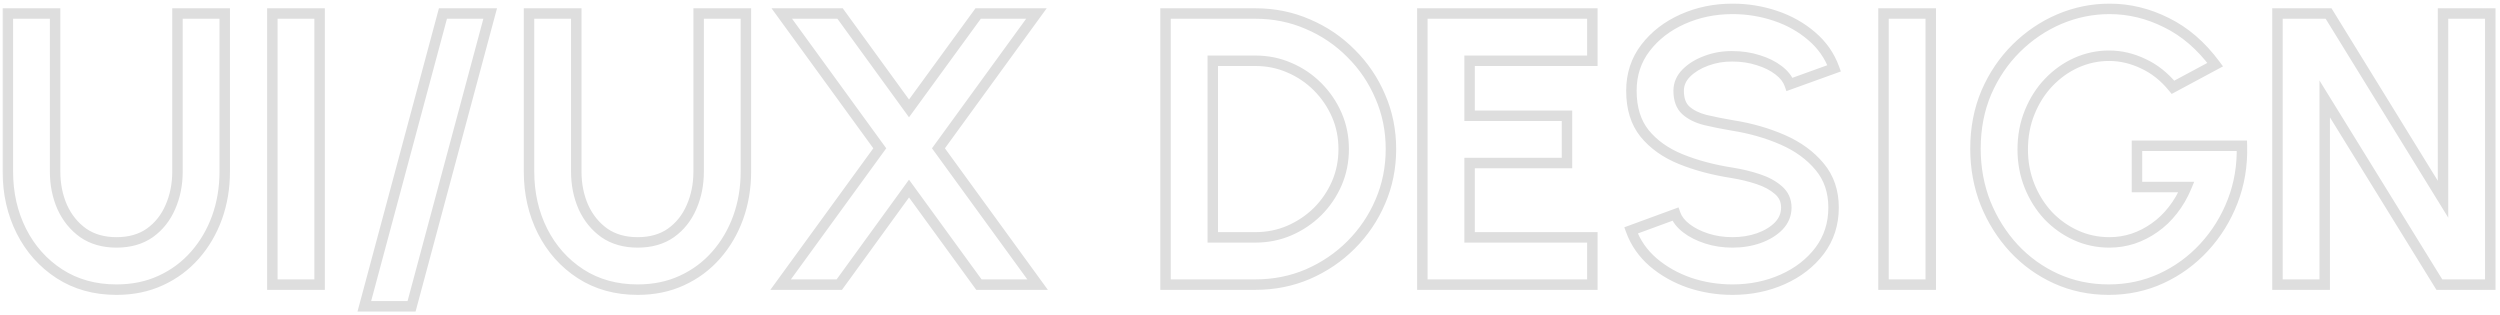 <svg width="325" height="41" viewBox="0 0 325 41" fill="none" xmlns="http://www.w3.org/2000/svg">
<g opacity="0.23">
<mask id="path-1-outside-1_1282_4160" maskUnits="userSpaceOnUse" x="0" y="0" width="325" height="41" fill="black">
<rect fill="white" width="325" height="41"/>
<path d="M15.143 37.654C12.324 37.654 9.848 36.966 7.717 35.59C5.602 34.214 3.958 32.368 2.783 30.052C1.608 27.719 1.021 25.135 1.021 22.299V1.757H7.163V22.299C7.163 23.977 7.474 25.521 8.095 26.931C8.732 28.324 9.638 29.44 10.813 30.279C12.005 31.101 13.448 31.512 15.143 31.512C16.855 31.512 18.298 31.101 19.473 30.279C20.648 29.44 21.537 28.324 22.141 26.931C22.762 25.521 23.073 23.977 23.073 22.299V1.757H29.215V22.299C29.215 24.43 28.879 26.427 28.208 28.29C27.537 30.136 26.58 31.764 25.338 33.174C24.096 34.583 22.611 35.683 20.883 36.471C19.171 37.26 17.258 37.654 15.143 37.654ZM35.406 37V1.757H41.548V37H35.406ZM63.724 1.757L53.504 39.819H47.361L57.582 1.757H63.724ZM82.895 37.654C80.075 37.654 77.6 36.966 75.469 35.59C73.354 34.214 71.709 32.368 70.535 30.052C69.36 27.719 68.772 25.135 68.772 22.299V1.757H74.915V22.299C74.915 23.977 75.225 25.521 75.846 26.931C76.484 28.324 77.39 29.44 78.565 30.279C79.756 31.101 81.2 31.512 82.895 31.512C84.606 31.512 86.05 31.101 87.225 30.279C88.399 29.44 89.289 28.324 89.893 26.931C90.514 25.521 90.824 23.977 90.824 22.299V1.757H96.967V22.299C96.967 24.43 96.631 26.427 95.96 28.29C95.288 30.136 94.332 31.764 93.09 33.174C91.848 34.583 90.363 35.683 88.634 36.471C86.922 37.26 85.009 37.654 82.895 37.654ZM101.482 37L114.371 19.278L101.633 1.757H109.21L118.172 14.092L127.159 1.757H134.736L121.998 19.278L134.887 37H127.26L118.172 24.514L109.11 37H101.482ZM151.52 37V1.757H163.2C165.634 1.757 167.908 2.219 170.022 3.142C172.154 4.048 174.025 5.315 175.636 6.943C177.264 8.554 178.531 10.425 179.437 12.557C180.36 14.671 180.822 16.945 180.822 19.379C180.822 21.812 180.36 24.095 179.437 26.226C178.531 28.34 177.264 30.212 175.636 31.84C174.025 33.451 172.154 34.718 170.022 35.641C167.908 36.547 165.634 37 163.2 37H151.52ZM157.662 30.858H163.2C164.761 30.858 166.23 30.564 167.606 29.977C168.999 29.372 170.224 28.55 171.281 27.51C172.338 26.452 173.169 25.236 173.773 23.86C174.377 22.467 174.679 20.973 174.679 19.379C174.679 17.784 174.377 16.299 173.773 14.923C173.169 13.547 172.338 12.33 171.281 11.273C170.224 10.216 169.007 9.393 167.631 8.806C166.255 8.202 164.778 7.9 163.2 7.9H157.662V30.858ZM184.904 37V1.757H207.006V7.9H191.046V15.049H203.709V21.191H191.046V30.858H207.006V37H184.904ZM225.223 37.654C223.276 37.654 221.405 37.352 219.609 36.748C217.831 36.127 216.27 35.246 214.927 34.105C213.585 32.947 212.62 31.563 212.032 29.951L217.797 27.837C218.032 28.508 218.51 29.121 219.232 29.675C219.954 30.228 220.835 30.673 221.875 31.009C222.916 31.344 224.032 31.512 225.223 31.512C226.448 31.512 227.589 31.328 228.647 30.958C229.721 30.572 230.585 30.044 231.24 29.372C231.894 28.684 232.221 27.887 232.221 26.981C232.221 26.058 231.877 25.303 231.189 24.715C230.501 24.111 229.62 23.633 228.546 23.28C227.472 22.928 226.364 22.66 225.223 22.475C222.723 22.089 220.482 21.493 218.502 20.688C216.522 19.882 214.952 18.766 213.794 17.34C212.653 15.913 212.083 14.067 212.083 11.802C212.083 9.67 212.695 7.807 213.92 6.213C215.145 4.619 216.757 3.377 218.754 2.487C220.751 1.598 222.907 1.153 225.223 1.153C227.153 1.153 229.016 1.455 230.812 2.059C232.607 2.664 234.176 3.545 235.519 4.703C236.878 5.861 237.852 7.254 238.439 8.881L232.649 10.971C232.414 10.3 231.936 9.687 231.214 9.133C230.493 8.579 229.612 8.143 228.571 7.824C227.531 7.488 226.415 7.321 225.223 7.321C224.032 7.304 222.899 7.497 221.825 7.9C220.767 8.286 219.903 8.814 219.232 9.486C218.561 10.157 218.225 10.929 218.225 11.802C218.225 12.926 218.535 13.773 219.156 14.344C219.794 14.915 220.642 15.334 221.699 15.603C222.756 15.854 223.931 16.089 225.223 16.308C227.573 16.677 229.746 17.298 231.743 18.17C233.74 19.043 235.343 20.209 236.551 21.669C237.759 23.113 238.364 24.883 238.364 26.981C238.364 29.112 237.759 30.984 236.551 32.595C235.343 34.189 233.74 35.431 231.743 36.32C229.746 37.21 227.573 37.654 225.223 37.654ZM244.856 37V1.757H250.998V37H244.856ZM274.131 37.654C271.68 37.654 269.398 37.176 267.283 36.22C265.186 35.263 263.356 33.946 261.796 32.267C260.235 30.572 259.01 28.626 258.12 26.427C257.248 24.212 256.811 21.846 256.811 19.328C256.811 16.677 257.281 14.243 258.221 12.028C259.178 9.813 260.478 7.891 262.123 6.263C263.768 4.635 265.63 3.377 267.711 2.487C269.809 1.598 271.991 1.153 274.256 1.153C276.791 1.153 279.249 1.749 281.632 2.94C284.032 4.115 286.147 5.936 287.976 8.403L282.488 11.348C281.364 9.972 280.072 8.949 278.611 8.277C277.168 7.589 275.691 7.245 274.181 7.245C272.704 7.245 271.286 7.547 269.927 8.151C268.584 8.756 267.384 9.611 266.327 10.719C265.286 11.81 264.464 13.102 263.86 14.596C263.256 16.073 262.954 17.692 262.954 19.454C262.954 21.116 263.247 22.685 263.835 24.162C264.422 25.622 265.228 26.905 266.251 28.013C267.292 29.104 268.492 29.96 269.851 30.581C271.21 31.202 272.671 31.512 274.231 31.512C275.272 31.512 276.287 31.353 277.277 31.034C278.284 30.698 279.224 30.22 280.097 29.599C280.986 28.978 281.775 28.223 282.463 27.333C283.168 26.444 283.755 25.437 284.225 24.313H277.806V18.951H291.45C291.517 21.518 291.114 23.927 290.242 26.175C289.369 28.424 288.135 30.413 286.541 32.142C284.947 33.87 283.092 35.221 280.978 36.194C278.863 37.168 276.581 37.654 274.131 37.654ZM296.07 37V1.757H302.716L317.593 25.899V1.757H323.735V37H317.115L302.212 12.859V37H296.07Z"/>
</mask>
<path d="M7.717 35.59L7.346 36.16L7.348 36.162L7.717 35.59ZM2.783 30.052L2.176 30.358L2.176 30.36L2.783 30.052ZM1.021 1.757V1.077H0.341V1.757H1.021ZM7.163 1.757H7.843V1.077H7.163V1.757ZM8.095 26.931L7.472 27.205L7.476 27.214L8.095 26.931ZM10.813 30.279L10.418 30.832L10.427 30.838L10.813 30.279ZM19.473 30.279L19.863 30.836L19.868 30.832L19.473 30.279ZM22.141 26.931L21.519 26.657L21.517 26.66L22.141 26.931ZM23.073 1.757V1.077H22.393V1.757H23.073ZM29.215 1.757H29.895V1.077H29.215V1.757ZM28.208 28.29L28.847 28.522L28.848 28.521L28.208 28.29ZM25.338 33.174L24.828 32.724L25.338 33.174ZM20.883 36.471L20.6 35.853L20.598 35.854L20.883 36.471ZM15.143 37.654V36.974C12.439 36.974 10.095 36.316 8.086 35.019L7.717 35.59L7.348 36.162C9.601 37.617 12.208 38.335 15.143 38.335V37.654ZM7.717 35.59L8.088 35.02C6.077 33.711 4.512 31.957 3.389 29.744L2.783 30.052L2.176 30.36C3.404 32.779 5.128 34.717 7.346 36.16L7.717 35.59ZM2.783 30.052L3.39 29.746C2.267 27.516 1.701 25.038 1.701 22.299H1.021H0.341C0.341 25.232 0.949 27.922 2.176 30.358L2.783 30.052ZM1.021 22.299H1.701V1.757H1.021H0.341V22.299H1.021ZM1.021 1.757V2.437H7.163V1.757V1.077H1.021V1.757ZM7.163 1.757H6.483V22.299H7.163H7.843V1.757H7.163ZM7.163 22.299H6.483C6.483 24.063 6.81 25.701 7.472 27.205L8.095 26.931L8.717 26.657C8.137 25.341 7.843 23.891 7.843 22.299H7.163ZM8.095 26.931L7.476 27.214C8.16 28.708 9.141 29.92 10.418 30.832L10.813 30.279L11.209 29.725C10.136 28.959 9.304 27.939 8.713 26.648L8.095 26.931ZM10.813 30.279L10.427 30.838C11.751 31.752 13.334 32.192 15.143 32.192V31.512V30.832C13.562 30.832 12.259 30.45 11.2 29.719L10.813 30.279ZM15.143 31.512V32.192C16.967 32.192 18.553 31.753 19.863 30.836L19.473 30.279L19.083 29.722C18.043 30.449 16.743 30.832 15.143 30.832V31.512ZM19.473 30.279L19.868 30.832C21.149 29.918 22.114 28.701 22.765 27.201L22.141 26.931L21.517 26.66C20.96 27.946 20.147 28.962 19.078 29.725L19.473 30.279ZM22.141 26.931L22.764 27.205C23.426 25.701 23.753 24.063 23.753 22.299H23.073H22.393C22.393 23.891 22.099 25.341 21.519 26.657L22.141 26.931ZM23.073 22.299H23.753V1.757H23.073H22.393V22.299H23.073ZM23.073 1.757V2.437H29.215V1.757V1.077H23.073V1.757ZM29.215 1.757H28.535V22.299H29.215H29.895V1.757H29.215ZM29.215 22.299H28.535C28.535 24.358 28.211 26.276 27.568 28.059L28.208 28.29L28.848 28.521C29.548 26.578 29.895 24.503 29.895 22.299H29.215ZM28.208 28.29L27.569 28.058C26.925 29.828 26.011 31.381 24.828 32.724L25.338 33.174L25.849 33.623C27.149 32.147 28.148 30.445 28.847 28.522L28.208 28.29ZM25.338 33.174L24.828 32.724C23.65 34.061 22.243 35.103 20.6 35.853L20.883 36.471L21.165 37.09C22.98 36.262 24.543 35.105 25.849 33.623L25.338 33.174ZM20.883 36.471L20.598 35.854C18.986 36.597 17.171 36.974 15.143 36.974V37.654V38.335C17.344 38.335 19.356 37.924 21.167 37.089L20.883 36.471ZM35.406 37H34.726V37.68H35.406V37ZM35.406 1.757V1.077H34.726V1.757H35.406ZM41.548 1.757H42.228V1.077H41.548V1.757ZM41.548 37V37.68H42.228V37H41.548ZM35.406 37H36.086V1.757H35.406H34.726V37H35.406ZM35.406 1.757V2.437H41.548V1.757V1.077H35.406V1.757ZM41.548 1.757H40.868V37H41.548H42.228V1.757H41.548ZM41.548 37V36.32H35.406V37V37.68H41.548V37ZM63.724 1.757L64.381 1.934L64.611 1.077H63.724V1.757ZM53.504 39.819V40.499H54.025L54.16 39.996L53.504 39.819ZM47.361 39.819L46.705 39.643L46.475 40.499H47.361V39.819ZM57.582 1.757V1.077H57.06L56.925 1.581L57.582 1.757ZM63.724 1.757L63.067 1.581L52.847 39.643L53.504 39.819L54.16 39.996L64.381 1.934L63.724 1.757ZM53.504 39.819V39.139H47.361V39.819V40.499H53.504V39.819ZM47.361 39.819L48.018 39.996L58.239 1.934L57.582 1.757L56.925 1.581L46.705 39.643L47.361 39.819ZM57.582 1.757V2.437H63.724V1.757V1.077H57.582V1.757ZM75.469 35.59L75.098 36.16L75.1 36.162L75.469 35.59ZM70.535 30.052L69.927 30.358L69.928 30.36L70.535 30.052ZM68.772 1.757V1.077H68.092V1.757H68.772ZM74.915 1.757H75.595V1.077H74.915V1.757ZM75.846 26.931L75.224 27.205L75.228 27.214L75.846 26.931ZM78.565 30.279L78.17 30.832L78.179 30.838L78.565 30.279ZM87.225 30.279L87.615 30.836L87.62 30.832L87.225 30.279ZM89.893 26.931L89.27 26.657L89.269 26.66L89.893 26.931ZM90.824 1.757V1.077H90.144V1.757H90.824ZM96.967 1.757H97.647V1.077H96.967V1.757ZM95.96 28.29L96.599 28.522L96.599 28.521L95.96 28.29ZM93.09 33.174L92.58 32.724L93.09 33.174ZM88.634 36.471L88.352 35.853L88.35 35.854L88.634 36.471ZM82.895 37.654V36.974C80.191 36.974 77.847 36.316 75.837 35.019L75.469 35.59L75.1 36.162C77.353 37.617 79.96 38.335 82.895 38.335V37.654ZM75.469 35.59L75.84 35.02C73.828 33.711 72.263 31.957 71.141 29.744L70.535 30.052L69.928 30.36C71.155 32.779 72.88 34.717 75.098 36.16L75.469 35.59ZM70.535 30.052L71.142 29.746C70.019 27.516 69.453 25.038 69.453 22.299H68.772H68.092C68.092 25.232 68.701 27.922 69.927 30.358L70.535 30.052ZM68.772 22.299H69.453V1.757H68.772H68.092V22.299H68.772ZM68.772 1.757V2.437H74.915V1.757V1.077H68.772V1.757ZM74.915 1.757H74.235V22.299H74.915H75.595V1.757H74.915ZM74.915 22.299H74.235C74.235 24.063 74.561 25.701 75.224 27.205L75.846 26.931L76.469 26.657C75.889 25.341 75.595 23.891 75.595 22.299H74.915ZM75.846 26.931L75.228 27.214C75.912 28.708 76.892 29.92 78.17 30.832L78.565 30.279L78.96 29.725C77.888 28.959 77.056 27.939 76.465 26.648L75.846 26.931ZM78.565 30.279L78.179 30.838C79.502 31.752 81.086 32.192 82.895 32.192V31.512V30.832C81.314 30.832 80.011 30.45 78.951 29.719L78.565 30.279ZM82.895 31.512V32.192C84.718 32.192 86.305 31.753 87.615 30.836L87.225 30.279L86.835 29.722C85.795 30.449 84.495 30.832 82.895 30.832V31.512ZM87.225 30.279L87.62 30.832C88.9 29.918 89.866 28.701 90.517 27.201L89.893 26.931L89.269 26.66C88.711 27.946 87.898 28.962 86.829 29.725L87.225 30.279ZM89.893 26.931L90.515 27.205C91.177 25.701 91.504 24.063 91.504 22.299H90.824H90.144C90.144 23.891 89.85 25.341 89.27 26.657L89.893 26.931ZM90.824 22.299H91.504V1.757H90.824H90.144V22.299H90.824ZM90.824 1.757V2.437H96.967V1.757V1.077H90.824V1.757ZM96.967 1.757H96.287V22.299H96.967H97.647V1.757H96.967ZM96.967 22.299H96.287C96.287 24.358 95.963 26.276 95.32 28.059L95.96 28.29L96.599 28.521C97.299 26.578 97.647 24.503 97.647 22.299H96.967ZM95.96 28.29L95.32 28.058C94.677 29.828 93.763 31.381 92.58 32.724L93.09 33.174L93.6 33.623C94.901 32.147 95.9 30.445 96.599 28.522L95.96 28.29ZM93.09 33.174L92.58 32.724C91.402 34.061 89.995 35.103 88.352 35.853L88.634 36.471L88.916 37.09C90.731 36.262 92.294 35.105 93.6 33.623L93.09 33.174ZM88.634 36.471L88.35 35.854C86.737 36.597 84.923 36.974 82.895 36.974V37.654V38.335C85.096 38.335 87.108 37.924 88.919 37.089L88.634 36.471ZM101.482 37L100.932 36.6L100.147 37.68H101.482V37ZM114.371 19.278L114.921 19.678L115.212 19.278L114.921 18.878L114.371 19.278ZM101.633 1.757V1.077H100.298L101.083 2.157L101.633 1.757ZM109.21 1.757L109.76 1.358L109.557 1.077H109.21V1.757ZM118.172 14.092L117.622 14.492L118.171 15.248L118.722 14.493L118.172 14.092ZM127.159 1.757V1.077H126.813L126.609 1.357L127.159 1.757ZM134.736 1.757L135.286 2.157L136.071 1.077H134.736V1.757ZM121.998 19.278L121.448 18.878L121.157 19.278L121.448 19.678L121.998 19.278ZM134.887 37V37.68H136.223L135.437 36.6L134.887 37ZM127.26 37L126.71 37.4L126.913 37.68H127.26V37ZM118.172 24.514L118.722 24.114L118.171 23.357L117.622 24.115L118.172 24.514ZM109.11 37V37.68H109.456L109.66 37.4L109.11 37ZM101.482 37L102.032 37.4L114.921 19.678L114.371 19.278L113.821 18.878L100.932 36.6L101.482 37ZM114.371 19.278L114.921 18.878L102.183 1.357L101.633 1.757L101.083 2.157L113.821 19.678L114.371 19.278ZM101.633 1.757V2.437H109.21V1.757V1.077H101.633V1.757ZM109.21 1.757L108.66 2.157L117.622 14.492L118.172 14.092L118.722 13.693L109.76 1.358L109.21 1.757ZM118.172 14.092L118.722 14.493L127.708 2.158L127.159 1.757L126.609 1.357L117.622 13.692L118.172 14.092ZM127.159 1.757V2.437H134.736V1.757V1.077H127.159V1.757ZM134.736 1.757L134.186 1.357L121.448 18.878L121.998 19.278L122.548 19.678L135.286 2.157L134.736 1.757ZM121.998 19.278L121.448 19.678L134.337 37.4L134.887 37L135.437 36.6L122.548 18.878L121.998 19.278ZM134.887 37V36.32H127.26V37V37.68H134.887V37ZM127.26 37L127.809 36.6L118.722 24.114L118.172 24.514L117.622 24.914L126.71 37.4L127.26 37ZM118.172 24.514L117.622 24.115L108.559 36.6L109.11 37L109.66 37.4L118.722 24.913L118.172 24.514ZM109.11 37V36.32H101.482V37V37.68H109.11V37ZM151.52 37H150.84V37.68H151.52V37ZM151.52 1.757V1.077H150.84V1.757H151.52ZM170.022 3.142L169.75 3.765L169.756 3.768L170.022 3.142ZM175.636 6.943L175.153 7.421L175.158 7.426L175.636 6.943ZM179.437 12.557L178.811 12.823L178.814 12.829L179.437 12.557ZM179.437 26.226L178.813 25.956L178.812 25.958L179.437 26.226ZM175.636 31.84L176.117 32.32L175.636 31.84ZM170.022 35.641L170.29 36.266L170.293 36.265L170.022 35.641ZM157.662 30.858H156.982V31.538H157.662V30.858ZM167.606 29.977L167.873 30.602L167.876 30.601L167.606 29.977ZM171.281 27.51L171.758 27.994L171.762 27.991L171.281 27.51ZM173.773 23.86L174.396 24.133L174.397 24.13L173.773 23.86ZM173.773 14.923L174.396 14.65L173.773 14.923ZM171.281 11.273L170.8 11.754L171.281 11.273ZM167.631 8.806L167.357 9.429L167.364 9.431L167.631 8.806ZM157.662 7.9V7.22H156.982V7.9H157.662ZM151.52 37H152.2V1.757H151.52H150.84V37H151.52ZM151.52 1.757V2.437H163.2V1.757V1.077H151.52V1.757ZM163.2 1.757V2.437C165.545 2.437 167.726 2.882 169.75 3.765L170.022 3.142L170.294 2.519C168.089 1.556 165.722 1.077 163.2 1.077V1.757ZM170.022 3.142L169.756 3.768C171.807 4.64 173.604 5.857 175.153 7.421L175.636 6.943L176.119 6.465C174.445 4.773 172.5 3.456 170.288 2.516L170.022 3.142ZM175.636 6.943L175.158 7.426C176.722 8.975 177.939 10.772 178.811 12.823L179.437 12.557L180.063 12.291C179.123 10.079 177.806 8.134 176.114 6.46L175.636 6.943ZM179.437 12.557L178.814 12.829C179.697 14.853 180.142 17.034 180.142 19.379H180.822H181.502C181.502 16.857 181.023 14.49 180.06 12.285L179.437 12.557ZM180.822 19.379H180.142C180.142 21.724 179.697 23.914 178.813 25.956L179.437 26.226L180.061 26.496C181.023 24.275 181.502 21.901 181.502 19.379H180.822ZM179.437 26.226L178.812 25.958C177.94 27.993 176.722 29.792 175.155 31.359L175.636 31.84L176.117 32.32C177.806 30.631 179.122 28.688 180.062 26.494L179.437 26.226ZM175.636 31.84L175.155 31.359C173.606 32.908 171.806 34.127 169.752 35.017L170.022 35.641L170.293 36.265C172.501 35.308 174.444 33.993 176.117 32.32L175.636 31.84ZM170.022 35.641L169.754 35.016C167.729 35.883 165.547 36.32 163.2 36.32V37V37.68C165.721 37.68 168.086 37.21 170.29 36.266L170.022 35.641ZM163.2 37V36.32H151.52V37V37.68H163.2V37ZM157.662 30.858V31.538H163.2V30.858V30.178H157.662V30.858ZM163.2 30.858V31.538C164.849 31.538 166.409 31.227 167.873 30.602L167.606 29.977L167.339 29.351C166.051 29.901 164.673 30.178 163.2 30.178V30.858ZM167.606 29.977L167.876 30.601C169.344 29.964 170.64 29.095 171.758 27.994L171.281 27.51L170.804 27.025C169.808 28.005 168.653 28.781 167.335 29.353L167.606 29.977ZM171.281 27.51L171.762 27.991C172.879 26.873 173.758 25.586 174.396 24.133L173.773 23.86L173.15 23.586C172.58 24.885 171.797 26.032 170.8 27.029L171.281 27.51ZM173.773 23.86L174.397 24.13C175.04 22.648 175.359 21.061 175.359 19.379H174.679H173.999C173.999 20.885 173.715 22.286 173.149 23.589L173.773 23.86ZM174.679 19.379H175.359C175.359 17.696 175.04 16.117 174.396 14.65L173.773 14.923L173.15 15.196C173.715 16.481 173.999 17.873 173.999 19.379H174.679ZM173.773 14.923L174.396 14.65C173.758 13.197 172.879 11.909 171.762 10.792L171.281 11.273L170.8 11.754C171.797 12.751 172.58 13.897 173.15 15.196L173.773 14.923ZM171.281 11.273L171.762 10.792C170.643 9.673 169.354 8.802 167.898 8.18L167.631 8.806L167.364 9.431C168.66 9.985 169.804 10.758 170.8 11.754L171.281 11.273ZM167.631 8.806L167.904 8.183C166.438 7.539 164.867 7.22 163.2 7.22V7.9V8.58C164.689 8.58 166.072 8.864 167.358 9.429L167.631 8.806ZM163.2 7.9V7.22H157.662V7.9V8.58H163.2V7.9ZM157.662 7.9H156.982V30.858H157.662H158.342V7.9H157.662ZM184.904 37H184.224V37.68H184.904V37ZM184.904 1.757V1.077H184.224V1.757H184.904ZM207.006 1.757H207.686V1.077H207.006V1.757ZM207.006 7.9V8.58H207.686V7.9H207.006ZM191.046 7.9V7.22H190.366V7.9H191.046ZM191.046 15.049H190.366V15.729H191.046V15.049ZM203.709 15.049H204.389V14.369H203.709V15.049ZM203.709 21.191V21.871H204.389V21.191H203.709ZM191.046 21.191V20.511H190.366V21.191H191.046ZM191.046 30.858H190.366V31.538H191.046V30.858ZM207.006 30.858H207.686V30.178H207.006V30.858ZM207.006 37V37.68H207.686V37H207.006ZM184.904 37H185.584V1.757H184.904H184.224V37H184.904ZM184.904 1.757V2.437H207.006V1.757V1.077H184.904V1.757ZM207.006 1.757H206.326V7.9H207.006H207.686V1.757H207.006ZM207.006 7.9V7.22H191.046V7.9V8.58H207.006V7.9ZM191.046 7.9H190.366V15.049H191.046H191.726V7.9H191.046ZM191.046 15.049V15.729H203.709V15.049V14.369H191.046V15.049ZM203.709 15.049H203.029V21.191H203.709H204.389V15.049H203.709ZM203.709 21.191V20.511H191.046V21.191V21.871H203.709V21.191ZM191.046 21.191H190.366V30.858H191.046H191.726V21.191H191.046ZM191.046 30.858V31.538H207.006V30.858V30.178H191.046V30.858ZM207.006 30.858H206.326V37H207.006H207.686V30.858H207.006ZM207.006 37V36.32H184.904V37V37.68H207.006V37ZM219.609 36.748L219.385 37.39L219.393 37.393L219.609 36.748ZM214.927 34.105L214.483 34.62L214.487 34.623L214.927 34.105ZM212.032 29.951L211.798 29.313L211.161 29.547L211.393 30.184L212.032 29.951ZM217.797 27.837L218.439 27.612L218.211 26.961L217.563 27.198L217.797 27.837ZM219.232 29.675L218.818 30.214L219.232 29.675ZM221.875 31.009L221.666 31.656L221.875 31.009ZM228.647 30.958L228.871 31.601L228.877 31.598L228.647 30.958ZM231.24 29.372L231.727 29.847L231.732 29.841L231.24 29.372ZM231.189 24.715L230.74 25.227L230.748 25.233L231.189 24.715ZM228.546 23.28L228.334 23.927L228.546 23.28ZM225.223 22.475L225.332 21.804L225.327 21.803L225.223 22.475ZM218.502 20.688L218.246 21.318L218.502 20.688ZM213.794 17.34L213.263 17.765L213.266 17.768L213.794 17.34ZM213.92 6.213L214.46 6.627L213.92 6.213ZM218.754 2.487L218.477 1.866L218.754 2.487ZM230.812 2.059L230.595 2.704L230.595 2.704L230.812 2.059ZM235.519 4.703L235.075 5.218L235.078 5.22L235.519 4.703ZM238.439 8.881L238.67 9.521L239.31 9.29L239.079 8.651L238.439 8.881ZM232.649 10.971L232.007 11.195L232.234 11.844L232.88 11.611L232.649 10.971ZM231.214 9.133L230.8 9.673V9.673L231.214 9.133ZM228.571 7.824L228.362 8.471L228.372 8.474L228.571 7.824ZM225.223 7.321L225.214 8.001H225.223V7.321ZM221.825 7.9L222.058 8.538L222.064 8.536L221.825 7.9ZM219.232 9.486L218.751 9.005L219.232 9.486ZM219.156 14.344L218.696 14.845L218.703 14.851L219.156 14.344ZM221.699 15.603L221.531 16.262L221.541 16.264L221.699 15.603ZM225.223 16.308L225.11 16.978L225.118 16.979L225.223 16.308ZM231.743 18.17L231.471 18.794L231.743 18.17ZM236.551 21.669L236.027 22.103L236.03 22.106L236.551 21.669ZM236.551 32.595L237.093 33.005L237.095 33.003L236.551 32.595ZM231.743 36.32L231.466 35.699L231.743 36.32ZM225.223 37.654V36.974C223.348 36.974 221.55 36.684 219.826 36.104L219.609 36.748L219.393 37.393C221.26 38.021 223.205 38.335 225.223 38.335V37.654ZM219.609 36.748L219.834 36.106C218.128 35.511 216.642 34.67 215.368 33.587L214.927 34.105L214.487 34.623C215.898 35.822 217.533 36.744 219.385 37.39L219.609 36.748ZM214.927 34.105L215.371 33.59C214.114 32.505 213.217 31.217 212.671 29.718L212.032 29.951L211.393 30.184C212.022 31.908 213.056 33.389 214.483 34.62L214.927 34.105ZM212.032 29.951L212.267 30.59L218.031 28.475L217.797 27.837L217.563 27.198L211.798 29.313L212.032 29.951ZM217.797 27.837L217.155 28.062C217.445 28.888 218.02 29.602 218.818 30.214L219.232 29.675L219.646 29.135C219 28.64 218.619 28.128 218.439 27.612L217.797 27.837ZM219.232 29.675L218.818 30.214C219.612 30.824 220.566 31.301 221.666 31.656L221.875 31.009L222.084 30.361C221.103 30.045 220.295 29.633 219.646 29.135L219.232 29.675ZM221.875 31.009L221.666 31.656C222.78 32.015 223.967 32.192 225.223 32.192V31.512V30.832C224.096 30.832 223.051 30.674 222.084 30.361L221.875 31.009ZM225.223 31.512V32.192C226.517 32.192 227.735 31.997 228.871 31.6L228.647 30.958L228.423 30.316C227.444 30.658 226.379 30.832 225.223 30.832V31.512ZM228.647 30.958L228.877 31.598C230.027 31.185 230.986 30.607 231.726 29.847L231.24 29.372L230.753 28.898C230.184 29.481 229.414 29.96 228.417 30.318L228.647 30.958ZM231.24 29.372L231.732 29.841C232.501 29.033 232.901 28.071 232.901 26.981H232.221H231.541C231.541 27.704 231.287 28.335 230.747 28.904L231.24 29.372ZM232.221 26.981H232.901C232.901 25.864 232.474 24.918 231.631 24.198L231.189 24.715L230.748 25.233C231.281 25.688 231.541 26.252 231.541 26.981H232.221ZM231.189 24.715L231.638 24.204C230.867 23.527 229.899 23.009 228.758 22.634L228.546 23.28L228.334 23.927C229.341 24.257 230.136 24.695 230.741 25.226L231.189 24.715ZM228.546 23.28L228.758 22.634C227.649 22.271 226.507 21.994 225.332 21.804L225.223 22.475L225.115 23.146C226.221 23.325 227.294 23.586 228.334 23.927L228.546 23.28ZM225.223 22.475L225.327 21.803C222.869 21.424 220.681 20.84 218.758 20.058L218.502 20.688L218.246 21.318C220.283 22.146 222.576 22.754 225.119 23.147L225.223 22.475ZM218.502 20.688L218.758 20.058C216.866 19.288 215.397 18.235 214.322 16.911L213.794 17.34L213.266 17.768C214.508 19.297 216.177 20.476 218.246 21.318L218.502 20.688ZM213.794 17.34L214.325 16.915C213.302 15.636 212.763 13.951 212.763 11.802H212.083H211.403C211.403 14.184 212.004 16.191 213.263 17.765L213.794 17.34ZM212.083 11.802H212.763C212.763 9.81 213.331 8.095 214.46 6.627L213.92 6.213L213.381 5.799C212.059 7.519 211.403 9.53 211.403 11.802H212.083ZM213.92 6.213L214.46 6.627C215.61 5.13 217.127 3.956 219.03 3.109L218.754 2.487L218.477 1.866C216.386 2.798 214.681 4.107 213.381 5.799L213.92 6.213ZM218.754 2.487L219.03 3.109C220.935 2.26 222.997 1.833 225.223 1.833V1.153V0.473C222.818 0.473 220.566 0.936 218.477 1.866L218.754 2.487ZM225.223 1.153V1.833C227.081 1.833 228.87 2.124 230.595 2.704L230.812 2.059L231.028 1.415C229.162 0.787 227.225 0.473 225.223 0.473V1.153ZM230.812 2.059L230.595 2.704C232.313 3.282 233.803 4.121 235.075 5.218L235.519 4.703L235.963 4.188C234.549 2.968 232.902 2.045 231.028 1.415L230.812 2.059ZM235.519 4.703L235.078 5.22C236.35 6.304 237.254 7.599 237.799 9.112L238.439 8.881L239.079 8.651C238.45 6.908 237.406 5.417 235.96 4.185L235.519 4.703ZM238.439 8.881L238.208 8.242L232.418 10.331L232.649 10.971L232.88 11.611L238.67 9.521L238.439 8.881ZM232.649 10.971L233.291 10.746C233.002 9.919 232.426 9.206 231.628 8.594L231.214 9.133L230.8 9.673C231.446 10.168 231.827 10.68 232.007 11.195L232.649 10.971ZM231.214 9.133L231.628 8.594C230.831 7.982 229.874 7.512 228.77 7.174L228.571 7.824L228.372 8.474C229.35 8.774 230.154 9.177 230.8 9.673L231.214 9.133ZM228.571 7.824L228.78 7.177C227.666 6.818 226.479 6.641 225.223 6.641V7.321V8.001C226.35 8.001 227.395 8.159 228.362 8.471L228.571 7.824ZM225.223 7.321L225.233 6.641C223.96 6.623 222.742 6.829 221.586 7.263L221.825 7.9L222.064 8.536C223.055 8.165 224.103 7.985 225.214 8.001L225.223 7.321ZM221.825 7.9L221.592 7.261C220.458 7.675 219.504 8.252 218.751 9.005L219.232 9.486L219.713 9.966C220.302 9.377 221.077 8.897 222.058 8.538L221.825 7.9ZM219.232 9.486L218.751 9.005C217.965 9.791 217.545 10.732 217.545 11.802H218.225H218.905C218.905 11.126 219.157 10.523 219.713 9.966L219.232 9.486ZM218.225 11.802H217.545C217.545 13.05 217.893 14.106 218.696 14.845L219.156 14.344L219.617 13.843C219.178 13.44 218.905 12.802 218.905 11.802H218.225ZM219.156 14.344L218.703 14.851C219.442 15.512 220.396 15.973 221.531 16.262L221.699 15.603L221.866 14.944C220.887 14.695 220.146 14.317 219.61 13.837L219.156 14.344ZM221.699 15.603L221.541 16.264C222.616 16.52 223.806 16.758 225.11 16.978L225.223 16.308L225.336 15.637C224.056 15.421 222.896 15.189 221.856 14.941L221.699 15.603ZM225.223 16.308L225.118 16.979C227.415 17.34 229.532 17.946 231.471 18.794L231.743 18.17L232.015 17.547C229.96 16.649 227.73 16.013 225.329 15.636L225.223 16.308ZM231.743 18.17L231.471 18.794C233.385 19.63 234.896 20.736 236.027 22.103L236.551 21.669L237.075 21.236C235.789 19.682 234.095 18.456 232.015 17.547L231.743 18.17ZM236.551 21.669L236.03 22.106C237.124 23.413 237.684 25.023 237.684 26.981H238.364H239.044C239.044 24.743 238.395 22.813 237.073 21.233L236.551 21.669ZM238.364 26.981H237.684C237.684 28.974 237.122 30.7 236.007 32.187L236.551 32.595L237.095 33.003C238.397 31.267 239.044 29.25 239.044 26.981H238.364ZM236.551 32.595L236.009 32.184C234.876 33.678 233.369 34.852 231.466 35.699L231.743 36.32L232.02 36.941C234.112 36.01 235.809 34.7 237.093 33.005L236.551 32.595ZM231.743 36.32L231.466 35.699C229.563 36.547 227.485 36.974 225.223 36.974V37.654V38.335C227.661 38.335 229.929 37.873 232.02 36.941L231.743 36.32ZM244.856 37H244.176V37.68H244.856V37ZM244.856 1.757V1.077H244.176V1.757H244.856ZM250.998 1.757H251.678V1.077H250.998V1.757ZM250.998 37V37.68H251.678V37H250.998ZM244.856 37H245.536V1.757H244.856H244.176V37H244.856ZM244.856 1.757V2.437H250.998V1.757V1.077H244.856V1.757ZM250.998 1.757H250.318V37H250.998H251.678V1.757H250.998ZM250.998 37V36.32H244.856V37V37.68H250.998V37ZM267.283 36.22L267.001 36.838L267.003 36.839L267.283 36.22ZM261.796 32.267L261.295 32.728L261.298 32.73L261.796 32.267ZM258.12 26.427L257.488 26.677L257.49 26.682L258.12 26.427ZM258.221 12.028L257.597 11.758L257.595 11.762L258.221 12.028ZM262.123 6.263L261.645 5.78L262.123 6.263ZM267.711 2.487L267.446 1.861L267.444 1.862L267.711 2.487ZM281.632 2.94L281.328 3.549L281.333 3.551L281.632 2.94ZM287.976 8.403L288.298 9.002L288.991 8.63L288.522 7.998L287.976 8.403ZM282.488 11.348L281.962 11.779L282.316 12.213L282.81 11.948L282.488 11.348ZM278.611 8.277L278.319 8.891L278.327 8.895L278.611 8.277ZM269.927 8.151L269.65 7.53L269.648 7.531L269.927 8.151ZM266.327 10.719L265.835 10.249L265.835 10.25L266.327 10.719ZM263.86 14.596L264.489 14.853L264.49 14.851L263.86 14.596ZM263.835 24.162L263.203 24.413L263.204 24.415L263.835 24.162ZM266.251 28.013L265.752 28.475L265.759 28.483L266.251 28.013ZM269.851 30.581L270.134 29.962L269.851 30.581ZM277.277 31.034L277.486 31.681L277.492 31.679L277.277 31.034ZM280.097 29.599L279.707 29.041L279.702 29.045L280.097 29.599ZM282.463 27.333L281.93 26.911L281.925 26.917L282.463 27.333ZM284.225 24.313L284.853 24.575L285.246 23.633H284.225V24.313ZM277.806 24.313H277.126V24.993H277.806V24.313ZM277.806 18.951V18.271H277.126V18.951H277.806ZM291.45 18.951L292.13 18.933L292.112 18.271H291.45V18.951ZM290.242 26.175L290.876 26.422L290.242 26.175ZM286.541 32.142L287.041 32.603L286.541 32.142ZM280.978 36.194L281.262 36.812L280.978 36.194ZM274.131 37.654V36.974C271.772 36.974 269.585 36.515 267.564 35.6L267.283 36.22L267.003 36.839C269.211 37.838 271.589 38.335 274.131 38.335V37.654ZM267.283 36.22L267.566 35.601C265.549 34.681 263.793 33.416 262.294 31.804L261.796 32.267L261.298 32.73C262.92 34.475 264.823 35.845 267.001 36.838L267.283 36.22ZM261.796 32.267L262.296 31.807C260.792 30.174 259.61 28.297 258.751 26.172L258.12 26.427L257.49 26.682C258.409 28.954 259.678 30.971 261.295 32.728L261.796 32.267ZM258.12 26.427L258.753 26.178C257.913 24.047 257.491 21.765 257.491 19.328H256.811H256.131C256.131 21.926 256.582 24.377 257.488 26.677L258.12 26.427ZM256.811 19.328H257.491C257.491 16.759 257.946 14.417 258.847 12.294L258.221 12.028L257.595 11.762C256.616 14.07 256.131 16.595 256.131 19.328H256.811ZM258.221 12.028L258.845 12.298C259.769 10.159 261.021 8.311 262.601 6.747L262.123 6.263L261.645 5.78C259.935 7.472 258.586 9.467 257.597 11.758L258.221 12.028ZM262.123 6.263L262.601 6.747C264.187 5.178 265.978 3.968 267.979 3.113L267.711 2.487L267.444 1.862C265.283 2.786 263.349 4.093 261.645 5.78L262.123 6.263ZM267.711 2.487L267.977 3.113C269.991 2.259 272.083 1.833 274.256 1.833V1.153V0.473C271.899 0.473 269.627 0.936 267.446 1.861L267.711 2.487ZM274.256 1.153V1.833C276.68 1.833 279.034 2.402 281.328 3.549L281.632 2.94L281.936 2.332C279.464 1.096 276.902 0.473 274.256 0.473V1.153ZM281.632 2.94L281.333 3.551C283.622 4.672 285.655 6.415 287.43 8.808L287.976 8.403L288.522 7.998C286.638 5.457 284.443 3.559 281.931 2.33L281.632 2.94ZM287.976 8.403L287.654 7.804L282.167 10.749L282.488 11.348L282.81 11.948L288.298 9.002L287.976 8.403ZM282.488 11.348L283.015 10.918C281.832 9.47 280.459 8.378 278.896 7.659L278.611 8.277L278.327 8.895C279.684 9.519 280.896 10.474 281.962 11.779L282.488 11.348ZM278.611 8.277L278.904 7.663C277.375 6.934 275.799 6.565 274.181 6.565V7.245V7.925C275.584 7.925 276.961 8.244 278.319 8.891L278.611 8.277ZM274.181 7.245V6.565C272.608 6.565 271.096 6.887 269.65 7.53L269.927 8.151L270.203 8.773C271.476 8.207 272.8 7.925 274.181 7.925V7.245ZM269.927 8.151L269.648 7.531C268.222 8.173 266.95 9.081 265.835 10.249L266.327 10.719L266.819 11.189C267.818 10.142 268.946 9.338 270.206 8.772L269.927 8.151ZM266.327 10.719L265.835 10.25C264.731 11.407 263.864 12.773 263.229 14.341L263.86 14.596L264.49 14.851C265.065 13.431 265.842 12.213 266.819 11.188L266.327 10.719ZM263.86 14.596L263.23 14.338C262.59 15.905 262.274 17.613 262.274 19.454H262.954H263.634C263.634 17.771 263.922 16.24 264.489 14.853L263.86 14.596ZM262.954 19.454H262.274C262.274 21.198 262.582 22.852 263.203 24.413L263.835 24.162L264.467 23.91C263.912 22.517 263.634 21.034 263.634 19.454H262.954ZM263.835 24.162L263.204 24.415C263.821 25.949 264.67 27.304 265.752 28.475L266.251 28.013L266.751 27.552C265.786 26.507 265.024 25.294 264.466 23.908L263.835 24.162ZM266.251 28.013L265.759 28.483C266.859 29.635 268.13 30.542 269.569 31.199L269.851 30.581L270.134 29.962C268.854 29.378 267.725 28.573 266.743 27.544L266.251 28.013ZM269.851 30.581L269.569 31.199C271.021 31.863 272.577 32.192 274.231 32.192V31.512V30.832C272.764 30.832 271.4 30.541 270.134 29.962L269.851 30.581ZM274.231 31.512V32.192C275.343 32.192 276.428 32.022 277.486 31.681L277.277 31.034L277.069 30.387C276.146 30.684 275.201 30.832 274.231 30.832V31.512ZM277.277 31.034L277.492 31.679C278.564 31.322 279.564 30.813 280.491 30.153L280.097 29.599L279.702 29.045C278.884 29.627 278.005 30.075 277.062 30.389L277.277 31.034ZM280.097 29.599L280.486 30.157C281.434 29.495 282.272 28.691 283.001 27.75L282.463 27.333L281.925 26.917C281.278 27.754 280.538 28.461 279.707 29.041L280.097 29.599ZM282.463 27.333L282.996 27.756C283.742 26.814 284.36 25.753 284.853 24.575L284.225 24.313L283.598 24.05C283.15 25.122 282.593 26.074 281.93 26.911L282.463 27.333ZM284.225 24.313V23.633H277.806V24.313V24.993H284.225V24.313ZM277.806 24.313H278.486V18.951H277.806H277.126V24.313H277.806ZM277.806 18.951V19.631H291.45V18.951V18.271H277.806V18.951ZM291.45 18.951L290.77 18.968C290.835 21.452 290.446 23.77 289.608 25.929L290.242 26.175L290.876 26.422C291.783 24.083 292.199 21.585 292.13 18.933L291.45 18.951ZM290.242 26.175L289.608 25.929C288.765 28.101 287.576 30.016 286.041 31.68L286.541 32.142L287.041 32.603C288.695 30.81 289.973 28.748 290.876 26.422L290.242 26.175ZM286.541 32.142L286.041 31.68C284.507 33.344 282.726 34.641 280.693 35.577L280.978 36.194L281.262 36.812C283.459 35.801 285.386 34.396 287.041 32.603L286.541 32.142ZM280.978 36.194L280.693 35.577C278.673 36.507 276.488 36.974 274.131 36.974V37.654V38.335C276.674 38.335 279.054 37.829 281.262 36.812L280.978 36.194ZM296.07 37H295.39V37.68H296.07V37ZM296.07 1.757V1.077H295.39V1.757H296.07ZM302.716 1.757L303.295 1.401L303.095 1.077H302.716V1.757ZM317.593 25.899L317.014 26.255L318.273 28.298V25.899H317.593ZM317.593 1.757V1.077H316.913V1.757H317.593ZM323.735 1.757H324.416V1.077H323.735V1.757ZM323.735 37V37.68H324.416V37H323.735ZM317.115 37L316.536 37.357L316.735 37.68H317.115V37ZM302.212 12.859L302.791 12.502L301.532 10.463V12.859H302.212ZM302.212 37V37.68H302.892V37H302.212ZM296.07 37H296.75V1.757H296.07H295.39V37H296.07ZM296.07 1.757V2.437H302.716V1.757V1.077H296.07V1.757ZM302.716 1.757L302.137 2.114L317.014 26.255L317.593 25.899L318.172 25.542L303.295 1.401L302.716 1.757ZM317.593 25.899H318.273V1.757H317.593H316.913V25.899H317.593ZM317.593 1.757V2.437H323.735V1.757V1.077H317.593V1.757ZM323.735 1.757H323.055V37H323.735H324.416V1.757H323.735ZM323.735 37V36.32H317.115V37V37.68H323.735V37ZM317.115 37L317.694 36.643L302.791 12.502L302.212 12.859L301.634 13.216L316.536 37.357L317.115 37ZM302.212 12.859H301.532V37H302.212H302.892V12.859H302.212ZM302.212 37V36.32H296.07V37V37.68H302.212V37Z" fill="black" fill-opacity="0.57" mask="url(#path-1-outside-1_1282_4160)"/>
</g>
</svg>
